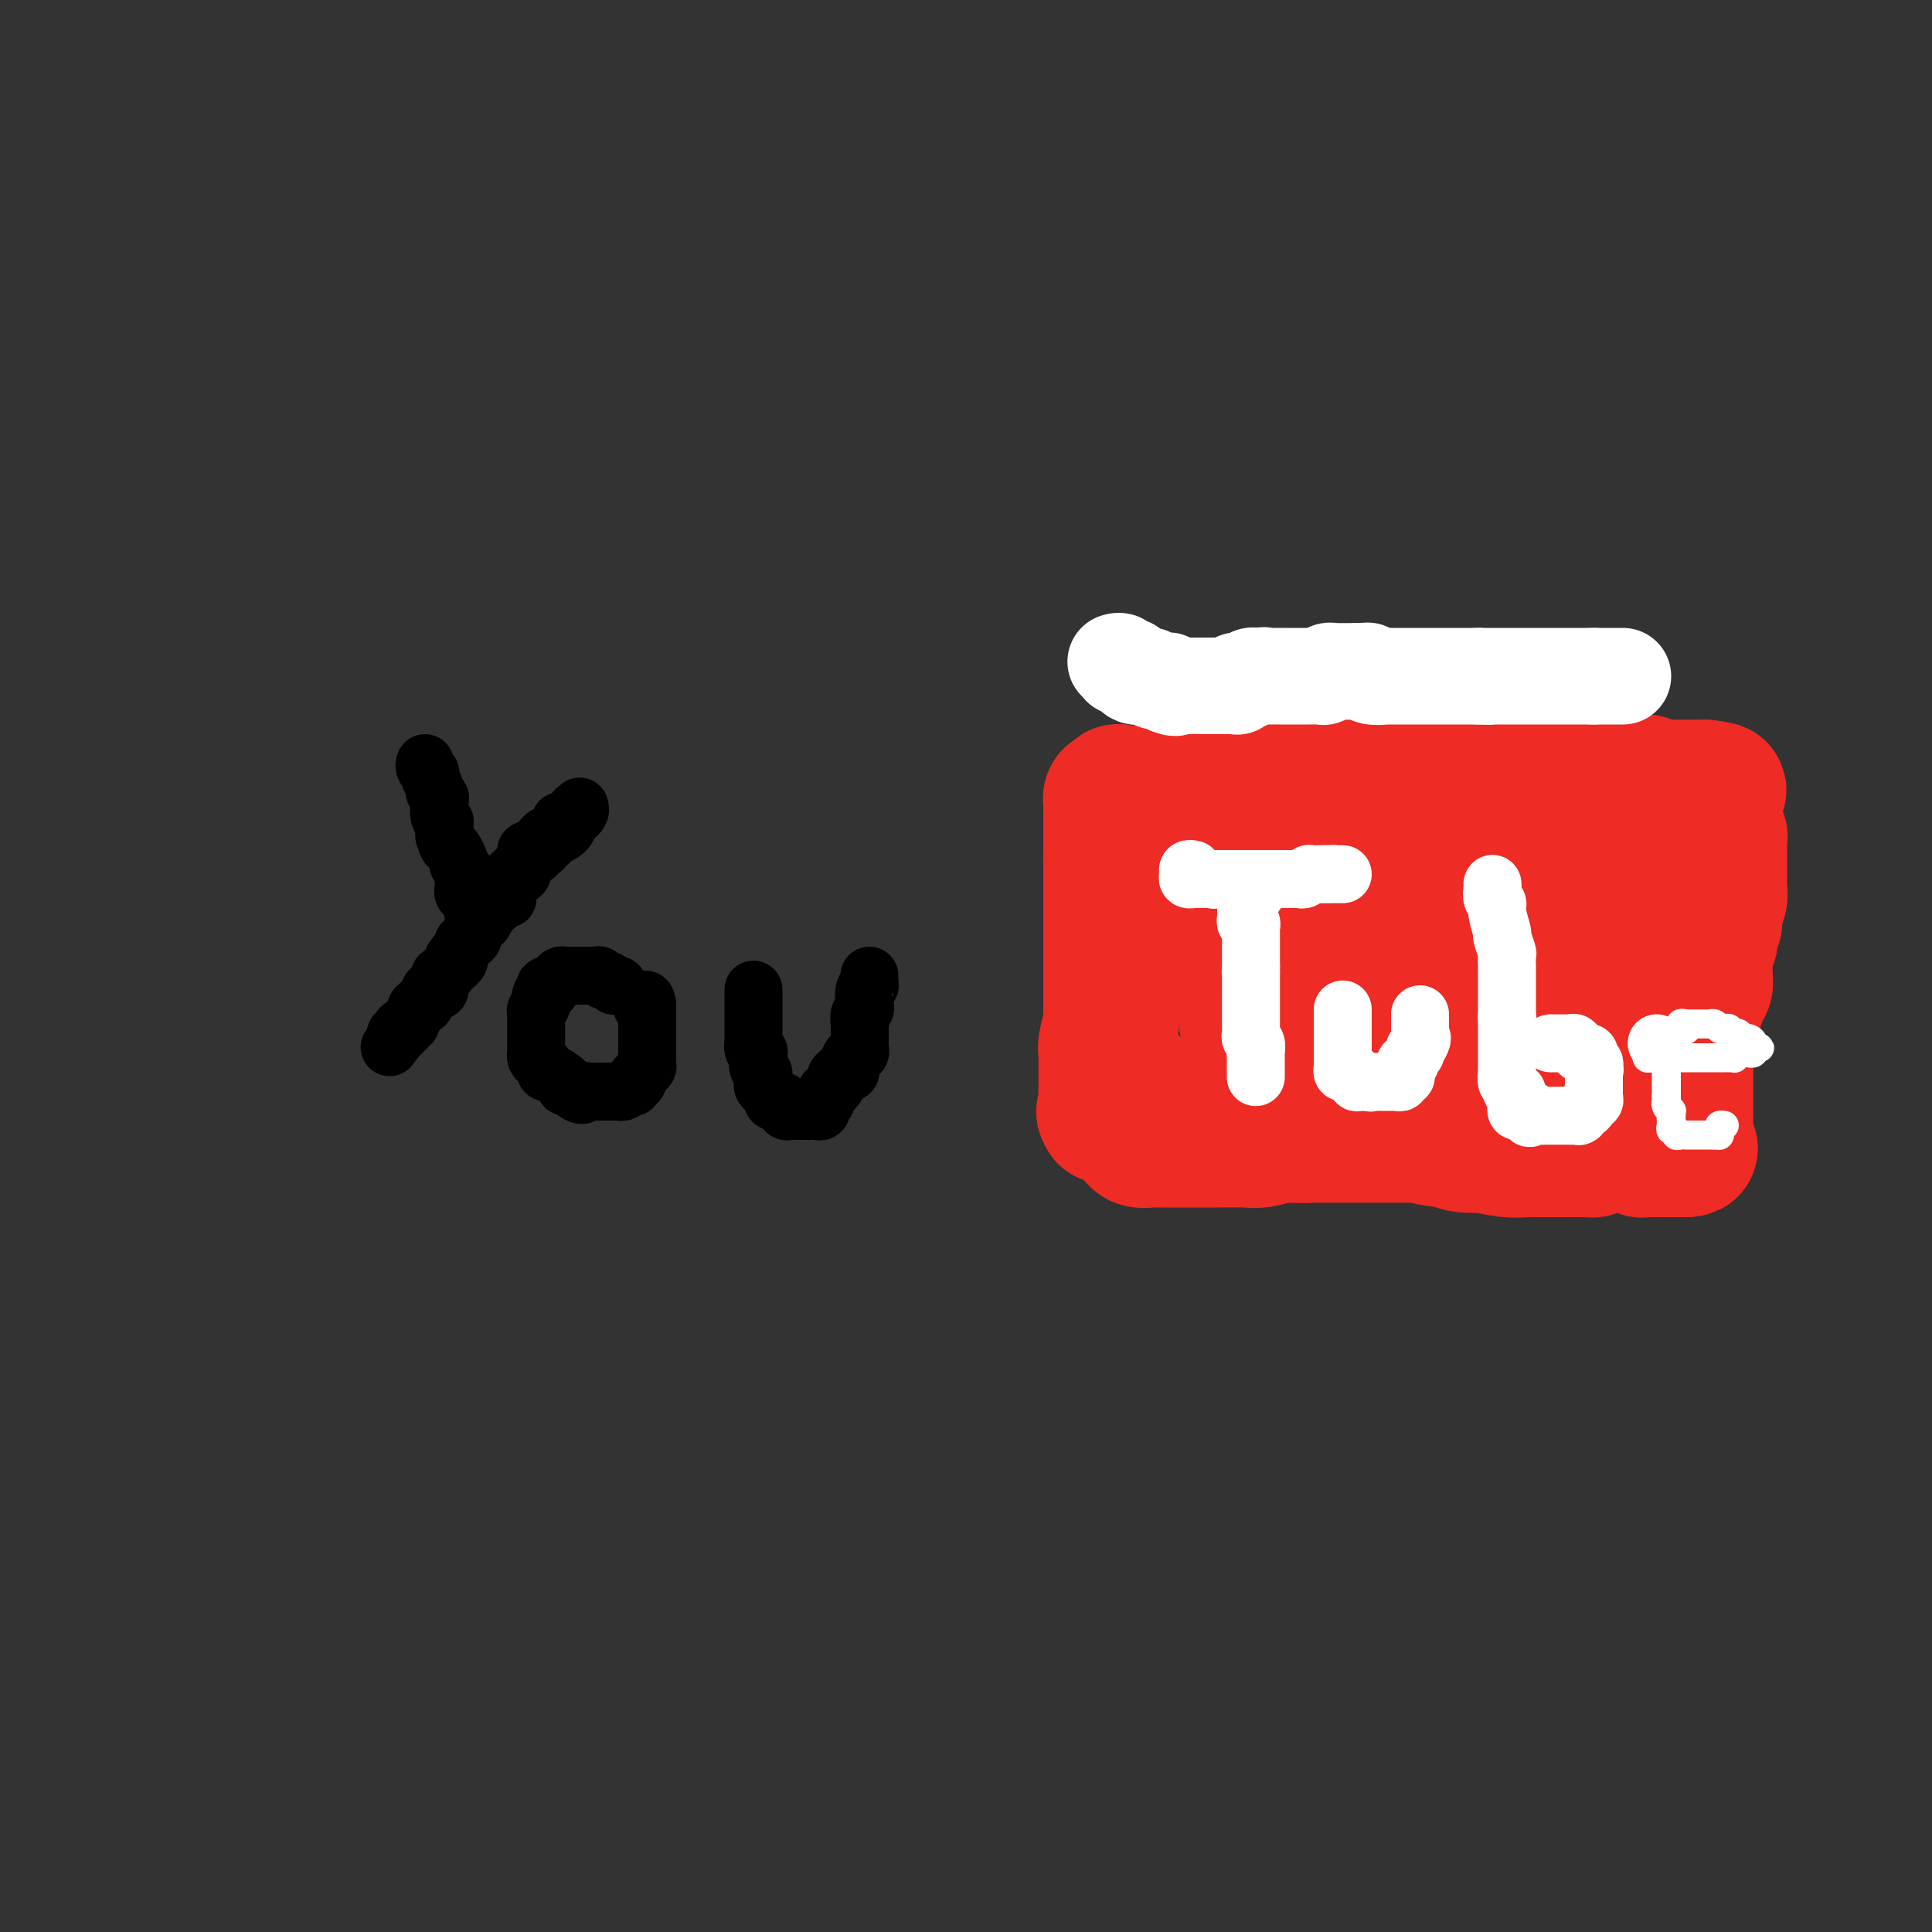 <svg viewBox='0 0 400 400' version='1.1' xmlns='http://www.w3.org/2000/svg' xmlns:xlink='http://www.w3.org/1999/xlink'><rect x="0" y="0" width="400" height="400" fill="#333333" stroke="none"/><g fill='none' stroke='#000000' stroke-width='12' stroke-linecap='round' stroke-linejoin='round'><path d='M88,158c-0.111,0.305 -0.222,0.610 0,1c0.222,0.390 0.776,0.864 1,1c0.224,0.136 0.116,-0.065 0,0c-0.116,0.065 -0.241,0.397 0,1c0.241,0.603 0.848,1.479 1,2c0.152,0.521 -0.152,0.689 0,1c0.152,0.311 0.759,0.765 1,1c0.241,0.235 0.117,0.253 0,1c-0.117,0.747 -0.228,2.225 0,3c0.228,0.775 0.793,0.847 1,1c0.207,0.153 0.056,0.387 0,1c-0.056,0.613 -0.016,1.604 0,2c0.016,0.396 0.008,0.198 0,0'/><path d='M92,173c0.801,2.741 0.802,2.093 1,2c0.198,-0.093 0.593,0.371 1,1c0.407,0.629 0.827,1.425 1,2c0.173,0.575 0.099,0.929 0,1c-0.099,0.071 -0.223,-0.139 0,0c0.223,0.139 0.792,0.629 1,1c0.208,0.371 0.056,0.624 0,1c-0.056,0.376 -0.016,0.874 0,1c0.016,0.126 0.008,-0.120 0,0c-0.008,0.120 -0.017,0.607 0,1c0.017,0.393 0.061,0.693 0,1c-0.061,0.307 -0.227,0.621 0,1c0.227,0.379 0.845,0.822 1,1c0.155,0.178 -0.155,0.090 0,0c0.155,-0.090 0.774,-0.182 1,0c0.226,0.182 0.060,0.637 0,1c-0.060,0.363 -0.013,0.633 0,1c0.013,0.367 -0.008,0.830 0,1c0.008,0.170 0.043,0.045 0,0c-0.043,-0.045 -0.165,-0.012 0,0c0.165,0.012 0.619,0.003 1,0c0.381,-0.003 0.691,-0.002 1,0'/><path d='M100,189c1.178,2.480 0.122,0.679 0,0c-0.122,-0.679 0.689,-0.237 1,0c0.311,0.237 0.121,0.270 0,0c-0.121,-0.270 -0.173,-0.843 0,-1c0.173,-0.157 0.572,0.101 1,0c0.428,-0.101 0.885,-0.562 1,-1c0.115,-0.438 -0.113,-0.853 0,-1c0.113,-0.147 0.566,-0.027 1,0c0.434,0.027 0.848,-0.039 1,0c0.152,0.039 0.043,0.183 0,0c-0.043,-0.183 -0.018,-0.693 0,-1c0.018,-0.307 0.029,-0.411 0,-1c-0.029,-0.589 -0.100,-1.663 0,-2c0.100,-0.337 0.370,0.063 1,0c0.630,-0.063 1.619,-0.591 2,-1c0.381,-0.409 0.155,-0.701 0,-1c-0.155,-0.299 -0.239,-0.606 0,-1c0.239,-0.394 0.800,-0.876 1,-1c0.200,-0.124 0.039,0.111 0,0c-0.039,-0.111 0.045,-0.569 0,-1c-0.045,-0.431 -0.219,-0.836 0,-1c0.219,-0.164 0.833,-0.087 1,0c0.167,0.087 -0.111,0.183 0,0c0.111,-0.183 0.612,-0.644 1,-1c0.388,-0.356 0.662,-0.607 1,-1c0.338,-0.393 0.739,-0.928 1,-1c0.261,-0.072 0.382,0.318 1,0c0.618,-0.318 1.733,-1.343 2,-2c0.267,-0.657 -0.313,-0.946 0,-1c0.313,-0.054 1.518,0.127 2,0c0.482,-0.127 0.241,-0.564 0,-1'/><path d='M118,169c2.802,-3.089 0.807,-0.812 0,0c-0.807,0.812 -0.427,0.161 0,0c0.427,-0.161 0.900,0.170 1,0c0.100,-0.170 -0.172,-0.841 0,-1c0.172,-0.159 0.789,0.192 1,0c0.211,-0.192 0.015,-0.928 0,-1c-0.015,-0.072 0.150,0.519 0,1c-0.150,0.481 -0.614,0.852 -1,1c-0.386,0.148 -0.693,0.074 -1,0'/><path d='M118,169c-0.318,0.277 -0.114,-0.032 0,0c0.114,0.032 0.136,0.404 0,1c-0.136,0.596 -0.432,1.416 -1,2c-0.568,0.584 -1.409,0.931 -2,1c-0.591,0.069 -0.933,-0.140 -1,0c-0.067,0.140 0.142,0.629 0,1c-0.142,0.371 -0.633,0.624 -1,1c-0.367,0.376 -0.608,0.873 -1,1c-0.392,0.127 -0.935,-0.117 -1,0c-0.065,0.117 0.347,0.596 0,1c-0.347,0.404 -1.452,0.734 -2,1c-0.548,0.266 -0.538,0.466 -1,1c-0.462,0.534 -1.395,1.400 -2,2c-0.605,0.600 -0.883,0.934 -1,1c-0.117,0.066 -0.073,-0.137 0,0c0.073,0.137 0.174,0.613 0,1c-0.174,0.387 -0.625,0.685 -1,1c-0.375,0.315 -0.675,0.647 -1,1c-0.325,0.353 -0.674,0.725 -1,1c-0.326,0.275 -0.627,0.451 -1,1c-0.373,0.549 -0.817,1.472 -1,2c-0.183,0.528 -0.106,0.662 0,1c0.106,0.338 0.240,0.882 0,1c-0.240,0.118 -0.853,-0.189 -1,0c-0.147,0.189 0.172,0.874 0,1c-0.172,0.126 -0.834,-0.307 -1,0c-0.166,0.307 0.166,1.353 0,2c-0.166,0.647 -0.828,0.895 -1,1c-0.172,0.105 0.146,0.067 0,0c-0.146,-0.067 -0.756,-0.162 -1,0c-0.244,0.162 -0.122,0.581 0,1'/><path d='M96,196c-3.625,4.354 -1.689,1.740 -1,1c0.689,-0.740 0.129,0.393 0,1c-0.129,0.607 0.173,0.689 0,1c-0.173,0.311 -0.821,0.852 -1,1c-0.179,0.148 0.110,-0.096 0,0c-0.110,0.096 -0.618,0.532 -1,1c-0.382,0.468 -0.638,0.966 -1,1c-0.362,0.034 -0.832,-0.397 -1,0c-0.168,0.397 -0.035,1.622 0,2c0.035,0.378 -0.028,-0.092 0,0c0.028,0.092 0.147,0.747 0,1c-0.147,0.253 -0.562,0.105 -1,0c-0.438,-0.105 -0.901,-0.168 -1,0c-0.099,0.168 0.167,0.566 0,1c-0.167,0.434 -0.767,0.904 -1,1c-0.233,0.096 -0.100,-0.181 0,0c0.100,0.181 0.166,0.822 0,1c-0.166,0.178 -0.565,-0.106 -1,0c-0.435,0.106 -0.905,0.602 -1,1c-0.095,0.398 0.186,0.699 0,1c-0.186,0.301 -0.838,0.603 -1,1c-0.162,0.397 0.167,0.890 0,1c-0.167,0.110 -0.828,-0.163 -1,0c-0.172,0.163 0.146,0.761 0,1c-0.146,0.239 -0.757,0.119 -1,0c-0.243,-0.119 -0.117,-0.238 0,0c0.117,0.238 0.224,0.833 0,1c-0.224,0.167 -0.778,-0.095 -1,0c-0.222,0.095 -0.111,0.548 0,1'/><path d='M82,215c-2.333,3.167 -1.167,1.583 0,0'/><path d='M128,204c-0.416,0.009 -0.832,0.017 -1,0c-0.168,-0.017 -0.087,-0.061 0,0c0.087,0.061 0.182,0.227 0,0c-0.182,-0.227 -0.640,-0.845 -1,-1c-0.360,-0.155 -0.621,0.155 -1,0c-0.379,-0.155 -0.875,-0.774 -1,-1c-0.125,-0.226 0.121,-0.061 0,0c-0.121,0.061 -0.610,0.016 -1,0c-0.390,-0.016 -0.683,-0.004 -1,0c-0.317,0.004 -0.660,0.001 -1,0c-0.340,-0.001 -0.679,-0.000 -1,0c-0.321,0.000 -0.625,0.000 -1,0c-0.375,-0.000 -0.822,-0.001 -1,0c-0.178,0.001 -0.089,0.003 0,0c0.089,-0.003 0.178,-0.011 0,0c-0.178,0.011 -0.622,0.042 -1,0c-0.378,-0.042 -0.689,-0.155 -1,0c-0.311,0.155 -0.622,0.580 -1,1c-0.378,0.420 -0.822,0.834 -1,1c-0.178,0.166 -0.089,0.083 0,0'/><path d='M114,204c-2.161,0.016 -0.564,0.056 0,0c0.564,-0.056 0.095,-0.210 0,0c-0.095,0.210 0.185,0.782 0,1c-0.185,0.218 -0.833,0.082 -1,0c-0.167,-0.082 0.148,-0.110 0,0c-0.148,0.110 -0.758,0.358 -1,1c-0.242,0.642 -0.118,1.678 0,2c0.118,0.322 0.228,-0.068 0,0c-0.228,0.068 -0.793,0.596 -1,1c-0.207,0.404 -0.055,0.683 0,1c0.055,0.317 0.015,0.671 0,1c-0.015,0.329 -0.004,0.633 0,1c0.004,0.367 0.001,0.796 0,1c-0.001,0.204 -0.000,0.183 0,1c0.000,0.817 -0.001,2.470 0,3c0.001,0.530 0.003,-0.065 0,0c-0.003,0.065 -0.011,0.791 0,1c0.011,0.209 0.040,-0.098 0,0c-0.040,0.098 -0.151,0.601 0,1c0.151,0.399 0.562,0.695 1,1c0.438,0.305 0.903,0.618 1,1c0.097,0.382 -0.173,0.833 0,1c0.173,0.167 0.790,0.051 1,0c0.210,-0.051 0.013,-0.038 0,0c-0.013,0.038 0.158,0.101 0,0c-0.158,-0.101 -0.646,-0.368 0,0c0.646,0.368 2.424,1.369 3,2c0.576,0.631 -0.052,0.891 0,1c0.052,0.109 0.783,0.068 1,0c0.217,-0.068 -0.081,-0.162 0,0c0.081,0.162 0.540,0.581 1,1'/><path d='M119,226c1.722,1.392 2.028,0.373 2,0c-0.028,-0.373 -0.389,-0.100 0,0c0.389,0.100 1.529,0.027 2,0c0.471,-0.027 0.273,-0.007 1,0c0.727,0.007 2.380,0.003 3,0c0.620,-0.003 0.207,-0.005 0,0c-0.207,0.005 -0.209,0.015 0,0c0.209,-0.015 0.630,-0.057 1,0c0.370,0.057 0.688,0.212 1,0c0.312,-0.212 0.618,-0.793 1,-1c0.382,-0.207 0.838,-0.041 1,0c0.162,0.041 0.029,-0.045 0,0c-0.029,0.045 0.048,0.219 0,0c-0.048,-0.219 -0.219,-0.833 0,-1c0.219,-0.167 0.829,0.112 1,0c0.171,-0.112 -0.098,-0.616 0,-1c0.098,-0.384 0.562,-0.647 1,-1c0.438,-0.353 0.849,-0.794 1,-1c0.151,-0.206 0.040,-0.177 0,-1c-0.040,-0.823 -0.011,-2.498 0,-3c0.011,-0.502 0.003,0.167 0,0c-0.003,-0.167 -0.001,-1.172 0,-2c0.001,-0.828 0.000,-1.479 0,-2c-0.000,-0.521 -0.000,-0.913 0,-1c0.000,-0.087 0.000,0.131 0,0c-0.000,-0.131 -0.000,-0.613 0,-1c0.000,-0.387 0.000,-0.681 0,-1c-0.000,-0.319 -0.000,-0.663 0,-1c0.000,-0.337 0.000,-0.669 0,-1'/><path d='M134,208c-0.222,-2.022 -0.778,-0.578 -1,0c-0.222,0.578 -0.111,0.289 0,0'/><path d='M156,205c0.000,-0.091 0.000,-0.182 0,0c0.000,0.182 0.000,0.636 0,1c0.000,0.364 0.000,0.636 0,1c0.000,0.364 -0.000,0.818 0,1c0.000,0.182 0.000,0.090 0,0c0.000,-0.090 0.000,-0.178 0,0c0.000,0.178 0.000,0.621 0,1c0.000,0.379 -0.000,0.693 0,1c0.000,0.307 0.000,0.607 0,1c0.000,0.393 0.000,0.879 0,1c0.000,0.121 0.000,-0.122 0,0c0.000,0.122 0.000,0.610 0,1c0.000,0.390 0.000,0.682 0,1c0.000,0.318 0.000,0.662 0,1c0.000,0.338 0.000,0.669 0,1'/><path d='M156,216c0.016,1.948 0.056,1.317 0,1c-0.056,-0.317 -0.207,-0.321 0,0c0.207,0.321 0.774,0.969 1,1c0.226,0.031 0.112,-0.553 0,0c-0.112,0.553 -0.224,2.242 0,3c0.224,0.758 0.782,0.584 1,1c0.218,0.416 0.096,1.422 0,2c-0.096,0.578 -0.166,0.730 0,1c0.166,0.270 0.569,0.660 1,1c0.431,0.340 0.890,0.631 1,1c0.110,0.369 -0.128,0.816 0,1c0.128,0.184 0.623,0.106 1,0c0.377,-0.106 0.635,-0.239 1,0c0.365,0.239 0.837,0.849 1,1c0.163,0.151 0.018,-0.156 0,0c-0.018,0.156 0.090,0.774 0,1c-0.090,0.226 -0.379,0.061 0,0c0.379,-0.061 1.425,-0.016 2,0c0.575,0.016 0.679,0.004 1,0c0.321,-0.004 0.860,0.000 1,0c0.140,-0.000 -0.120,-0.004 0,0c0.120,0.004 0.620,0.016 1,0c0.380,-0.016 0.642,-0.061 1,0c0.358,0.061 0.814,0.226 1,0c0.186,-0.226 0.102,-0.844 0,-1c-0.102,-0.156 -0.224,0.152 0,0c0.224,-0.152 0.792,-0.762 1,-1c0.208,-0.238 0.056,-0.102 0,0c-0.056,0.102 -0.016,0.172 0,0c0.016,-0.172 0.008,-0.586 0,-1'/><path d='M171,227c0.729,-0.708 0.052,-0.977 0,-1c-0.052,-0.023 0.521,0.201 1,0c0.479,-0.201 0.863,-0.828 1,-1c0.137,-0.172 0.027,0.112 0,0c-0.027,-0.112 0.030,-0.619 0,-1c-0.030,-0.381 -0.148,-0.637 0,-1c0.148,-0.363 0.561,-0.832 1,-1c0.439,-0.168 0.902,-0.034 1,0c0.098,0.034 -0.171,-0.032 0,0c0.171,0.032 0.782,0.163 1,0c0.218,-0.163 0.043,-0.618 0,-1c-0.043,-0.382 0.045,-0.690 0,-1c-0.045,-0.310 -0.222,-0.623 0,-1c0.222,-0.377 0.844,-0.818 1,-1c0.156,-0.182 -0.154,-0.104 0,0c0.154,0.104 0.773,0.234 1,0c0.227,-0.234 0.061,-0.833 0,-1c-0.061,-0.167 -0.016,0.096 0,0c0.016,-0.096 0.004,-0.552 0,-1c-0.004,-0.448 -0.001,-0.890 0,-1c0.001,-0.110 0.000,0.110 0,0c-0.000,-0.110 0.000,-0.549 0,-1c-0.000,-0.451 -0.001,-0.912 0,-1c0.001,-0.088 0.004,0.198 0,0c-0.004,-0.198 -0.015,-0.879 0,-1c0.015,-0.121 0.056,0.318 0,0c-0.056,-0.318 -0.207,-1.393 0,-2c0.207,-0.607 0.774,-0.745 1,-1c0.226,-0.255 0.113,-0.628 0,-1'/><path d='M179,208c0.171,-1.669 0.098,-0.842 0,-1c-0.098,-0.158 -0.223,-1.300 0,-2c0.223,-0.700 0.792,-0.958 1,-1c0.208,-0.042 0.056,0.132 0,0c-0.056,-0.132 -0.015,-0.572 0,-1c0.015,-0.428 0.004,-0.846 0,-1c-0.004,-0.154 -0.001,-0.044 0,0c0.001,0.044 0.001,0.022 0,0'/></g>
<g fill='none' stroke='#EE2B24' stroke-width='28' stroke-linecap='round' stroke-linejoin='round'><path d='M235,225c0.114,0.417 0.228,0.833 0,1c-0.228,0.167 -0.797,0.083 -1,0c-0.203,-0.083 -0.039,-0.166 0,0c0.039,0.166 -0.046,0.579 0,1c0.046,0.421 0.222,0.849 0,1c-0.222,0.151 -0.844,0.025 -1,0c-0.156,-0.025 0.154,0.049 0,0c-0.154,-0.049 -0.773,-0.223 -1,0c-0.227,0.223 -0.064,0.843 0,1c0.064,0.157 0.028,-0.150 0,0c-0.028,0.150 -0.050,0.758 0,1c0.050,0.242 0.171,0.118 0,0c-0.171,-0.118 -0.634,-0.231 -1,0c-0.366,0.231 -0.634,0.804 -1,1c-0.366,0.196 -0.829,0.014 -1,0c-0.171,-0.014 -0.049,0.139 0,0c0.049,-0.139 0.024,-0.569 0,-1'/><path d='M229,230c-0.928,0.633 -0.249,-0.286 0,-1c0.249,-0.714 0.067,-1.224 0,-2c-0.067,-0.776 -0.018,-1.818 0,-2c0.018,-0.182 0.005,0.494 0,0c-0.005,-0.494 -0.002,-2.160 0,-3c0.002,-0.840 0.004,-0.854 0,-1c-0.004,-0.146 -0.015,-0.425 0,-1c0.015,-0.575 0.057,-1.447 0,-2c-0.057,-0.553 -0.211,-0.786 0,-2c0.211,-1.214 0.789,-3.408 1,-4c0.211,-0.592 0.057,0.418 0,0c-0.057,-0.418 -0.015,-2.264 0,-3c0.015,-0.736 0.004,-0.360 0,-1c-0.004,-0.640 -0.001,-2.295 0,-3c0.001,-0.705 0.000,-0.460 0,-1c-0.000,-0.540 -0.000,-1.864 0,-3c0.000,-1.136 0.000,-2.085 0,-3c-0.000,-0.915 -0.000,-1.797 0,-3c0.000,-1.203 0.000,-2.729 0,-4c-0.000,-1.271 -0.000,-2.288 0,-3c0.000,-0.712 0.000,-1.118 0,-2c-0.000,-0.882 -0.000,-2.239 0,-3c0.000,-0.761 0.000,-0.925 0,-1c-0.000,-0.075 -0.000,-0.062 0,0c0.000,0.062 0.000,0.174 0,0c-0.000,-0.174 -0.000,-0.634 0,-1c0.000,-0.366 0.000,-0.637 0,-1c-0.000,-0.363 -0.000,-0.818 0,-1c0.000,-0.182 0.000,-0.091 0,0'/><path d='M230,179c0.155,-8.002 0.041,-2.507 0,-1c-0.041,1.507 -0.011,-0.975 0,-2c0.011,-1.025 0.003,-0.594 0,-1c-0.003,-0.406 -0.001,-1.650 0,-2c0.001,-0.350 0.000,0.195 0,0c-0.000,-0.195 -0.000,-1.131 0,-2c0.000,-0.869 -0.000,-1.673 0,-2c0.000,-0.327 0.000,-0.178 0,0c-0.000,0.178 -0.001,0.384 0,0c0.001,-0.384 0.003,-1.357 0,-2c-0.003,-0.643 -0.011,-0.956 0,-1c0.011,-0.044 0.041,0.180 0,0c-0.041,-0.180 -0.155,-0.766 0,-1c0.155,-0.234 0.577,-0.117 1,0'/><path d='M231,165c0.397,-2.167 0.888,-0.585 1,0c0.112,0.585 -0.156,0.171 0,0c0.156,-0.171 0.736,-0.101 1,0c0.264,0.101 0.211,0.233 1,0c0.789,-0.233 2.418,-0.832 3,-1c0.582,-0.168 0.115,0.095 1,0c0.885,-0.095 3.122,-0.547 5,-1c1.878,-0.453 3.396,-0.906 4,-1c0.604,-0.094 0.294,0.171 1,0c0.706,-0.171 2.427,-0.777 3,-1c0.573,-0.223 -0.001,-0.064 0,0c0.001,0.064 0.578,0.031 1,0c0.422,-0.031 0.690,-0.061 1,0c0.310,0.061 0.663,0.213 1,0c0.337,-0.213 0.659,-0.789 1,-1c0.341,-0.211 0.702,-0.055 1,0c0.298,0.055 0.531,0.011 1,0c0.469,-0.011 1.172,0.011 2,0c0.828,-0.011 1.781,-0.056 2,0c0.219,0.056 -0.296,0.211 0,0c0.296,-0.211 1.403,-0.789 2,-1c0.597,-0.211 0.685,-0.057 1,0c0.315,0.057 0.858,0.016 1,0c0.142,-0.016 -0.117,-0.008 0,0c0.117,0.008 0.609,0.017 1,0c0.391,-0.017 0.682,-0.060 1,0c0.318,0.060 0.662,0.222 1,0c0.338,-0.222 0.668,-0.829 1,-1c0.332,-0.171 0.666,0.094 1,0c0.334,-0.094 0.667,-0.547 1,-1'/><path d='M271,157c6.363,-1.233 2.271,-0.316 1,0c-1.271,0.316 0.278,0.032 1,0c0.722,-0.032 0.616,0.188 1,0c0.384,-0.188 1.259,-0.782 2,-1c0.741,-0.218 1.350,-0.058 2,0c0.650,0.058 1.343,0.016 2,0c0.657,-0.016 1.279,-0.004 2,0c0.721,0.004 1.541,0.001 2,0c0.459,-0.001 0.557,-0.000 1,0c0.443,0.000 1.232,0.000 2,0c0.768,-0.000 1.515,-0.001 2,0c0.485,0.001 0.708,0.004 1,0c0.292,-0.004 0.652,-0.015 1,0c0.348,0.015 0.684,0.057 1,0c0.316,-0.057 0.610,-0.211 1,0c0.390,0.211 0.874,0.789 1,1c0.126,0.211 -0.108,0.056 0,0c0.108,-0.056 0.557,-0.011 1,0c0.443,0.011 0.878,-0.011 1,0c0.122,0.011 -0.071,0.054 0,0c0.071,-0.054 0.407,-0.207 1,0c0.593,0.207 1.445,0.774 2,1c0.555,0.226 0.815,0.112 1,0c0.185,-0.112 0.296,-0.222 1,0c0.704,0.222 1.999,0.778 3,1c1.001,0.222 1.706,0.112 2,0c0.294,-0.112 0.175,-0.226 1,0c0.825,0.226 2.592,0.793 3,1c0.408,0.207 -0.544,0.056 0,0c0.544,-0.056 2.584,-0.016 4,0c1.416,0.016 2.208,0.008 3,0'/><path d='M317,160c7.182,0.399 2.137,-0.103 1,0c-1.137,0.103 1.635,0.812 3,1c1.365,0.188 1.325,-0.146 2,0c0.675,0.146 2.067,0.771 3,1c0.933,0.229 1.406,0.061 2,0c0.594,-0.061 1.307,-0.016 2,0c0.693,0.016 1.366,0.004 2,0c0.634,-0.004 1.229,-0.001 2,0c0.771,0.001 1.717,0.000 2,0c0.283,-0.000 -0.096,-0.000 0,0c0.096,0.000 0.666,0.000 1,0c0.334,-0.000 0.432,-0.001 1,0c0.568,0.001 1.605,0.004 2,0c0.395,-0.004 0.146,-0.015 0,0c-0.146,0.015 -0.189,0.057 0,0c0.189,-0.057 0.610,-0.211 1,0c0.390,0.211 0.748,0.789 1,1c0.252,0.211 0.396,0.057 1,0c0.604,-0.057 1.667,-0.015 2,0c0.333,0.015 -0.064,0.004 0,0c0.064,-0.004 0.591,-0.001 1,0c0.409,0.001 0.701,0.000 1,0c0.299,-0.000 0.605,-0.000 1,0c0.395,0.000 0.879,0.000 1,0c0.121,-0.000 -0.122,-0.000 0,0c0.122,0.000 0.607,0.000 1,0c0.393,-0.000 0.693,-0.000 1,0c0.307,0.000 0.621,0.000 1,0c0.379,-0.000 0.823,-0.000 1,0c0.177,0.000 0.089,0.000 0,0'/><path d='M353,163c5.585,0.634 1.548,0.719 0,1c-1.548,0.281 -0.607,0.756 0,1c0.607,0.244 0.880,0.255 1,1c0.120,0.745 0.089,2.223 0,3c-0.089,0.777 -0.234,0.851 0,1c0.234,0.149 0.847,0.371 1,1c0.153,0.629 -0.155,1.664 0,2c0.155,0.336 0.774,-0.027 1,0c0.226,0.027 0.061,0.443 0,1c-0.061,0.557 -0.017,1.255 0,2c0.017,0.745 0.005,1.535 0,2c-0.005,0.465 -0.005,0.603 0,1c0.005,0.397 0.016,1.052 0,2c-0.016,0.948 -0.060,2.191 0,3c0.060,0.809 0.222,1.186 0,2c-0.222,0.814 -0.829,2.065 -1,3c-0.171,0.935 0.094,1.553 0,2c-0.094,0.447 -0.547,0.724 -1,1'/><path d='M354,192c-0.311,2.429 -0.087,0.500 0,0c0.087,-0.500 0.037,0.429 0,1c-0.037,0.571 -0.063,0.783 0,1c0.063,0.217 0.213,0.439 0,1c-0.213,0.561 -0.789,1.460 -1,2c-0.211,0.540 -0.057,0.721 0,1c0.057,0.279 0.016,0.656 0,1c-0.016,0.344 -0.008,0.656 0,1c0.008,0.344 0.017,0.721 0,1c-0.017,0.279 -0.061,0.461 0,1c0.061,0.539 0.226,1.436 0,2c-0.226,0.564 -0.845,0.794 -1,1c-0.155,0.206 0.152,0.386 0,1c-0.152,0.614 -0.762,1.661 -1,2c-0.238,0.339 -0.102,-0.029 0,0c0.102,0.029 0.171,0.456 0,1c-0.171,0.544 -0.582,1.207 -1,2c-0.418,0.793 -0.843,1.718 -1,2c-0.157,0.282 -0.045,-0.079 0,0c0.045,0.079 0.022,0.599 0,1c-0.022,0.401 -0.043,0.685 0,1c0.043,0.315 0.152,0.662 0,1c-0.152,0.338 -0.563,0.668 -1,1c-0.437,0.332 -0.901,0.666 -1,1c-0.099,0.334 0.166,0.667 0,1c-0.166,0.333 -0.763,0.667 -1,1c-0.237,0.333 -0.115,0.667 0,1c0.115,0.333 0.223,0.667 0,1c-0.223,0.333 -0.778,0.667 -1,1c-0.222,0.333 -0.111,0.667 0,1'/><path d='M345,224c-1.408,5.196 -0.429,2.185 0,1c0.429,-1.185 0.307,-0.544 0,0c-0.307,0.544 -0.801,0.991 -1,1c-0.199,0.009 -0.105,-0.419 0,0c0.105,0.419 0.220,1.684 0,2c-0.220,0.316 -0.775,-0.318 -1,0c-0.225,0.318 -0.121,1.590 0,2c0.121,0.410 0.258,-0.040 0,0c-0.258,0.040 -0.913,0.571 -1,1c-0.087,0.429 0.392,0.755 0,1c-0.392,0.245 -1.656,0.408 -2,1c-0.344,0.592 0.230,1.611 0,2c-0.230,0.389 -1.266,0.146 -2,0c-0.734,-0.146 -1.166,-0.197 -2,0c-0.834,0.197 -2.069,0.641 -3,1c-0.931,0.359 -1.558,0.632 -2,1c-0.442,0.368 -0.700,0.831 -1,1c-0.300,0.169 -0.644,0.045 -1,0c-0.356,-0.045 -0.726,-0.012 -1,0c-0.274,0.012 -0.451,0.003 -1,0c-0.549,-0.003 -1.469,-0.001 -2,0c-0.531,0.001 -0.674,0.001 -1,0c-0.326,-0.001 -0.835,-0.004 -2,0c-1.165,0.004 -2.984,0.015 -4,0c-1.016,-0.015 -1.227,-0.056 -2,0c-0.773,0.056 -2.109,0.207 -4,0c-1.891,-0.207 -4.338,-0.774 -5,-1c-0.662,-0.226 0.462,-0.112 0,0c-0.462,0.112 -2.509,0.223 -4,0c-1.491,-0.223 -2.426,-0.778 -3,-1c-0.574,-0.222 -0.787,-0.111 -1,0'/><path d='M299,236c-5.279,-0.536 -2.976,-0.876 -2,-1c0.976,-0.124 0.627,-0.033 0,0c-0.627,0.033 -1.530,0.009 -2,0c-0.470,-0.009 -0.506,-0.002 -1,0c-0.494,0.002 -1.447,0.001 -2,0c-0.553,-0.001 -0.708,-0.000 -1,0c-0.292,0.000 -0.721,0.000 -1,0c-0.279,-0.000 -0.408,-0.000 -1,0c-0.592,0.000 -1.646,0.000 -2,0c-0.354,-0.000 -0.007,-0.000 0,0c0.007,0.000 -0.326,0.000 -1,0c-0.674,-0.000 -1.690,-0.000 -2,0c-0.310,0.000 0.085,0.000 0,0c-0.085,-0.000 -0.651,-0.000 -1,0c-0.349,0.000 -0.482,0.000 -1,0c-0.518,-0.000 -1.423,-0.000 -2,0c-0.577,0.000 -0.828,0.000 -2,0c-1.172,-0.000 -3.265,-0.000 -4,0c-0.735,0.000 -0.113,0.000 0,0c0.113,-0.000 -0.285,-0.000 -1,0c-0.715,0.000 -1.749,0.000 -2,0c-0.251,-0.000 0.279,-0.000 0,0c-0.279,0.000 -1.368,0.000 -2,0c-0.632,0.000 -0.809,0.000 -1,0c-0.191,0.000 -0.397,0.000 -1,0c-0.603,0.000 -1.604,0.000 -2,0c-0.396,0.000 -0.186,0.000 0,0c0.186,0.000 0.349,0.000 0,0c-0.349,0.000 -1.209,0.000 -2,0c-0.791,0.000 -1.512,0.000 -2,0c-0.488,0.000 -0.744,0.000 -1,0'/><path d='M260,235c-6.196,-0.155 -2.185,-0.041 -1,0c1.185,0.041 -0.455,0.011 -1,0c-0.545,-0.011 0.006,-0.003 0,0c-0.006,0.003 -0.569,0.001 -1,0c-0.431,-0.001 -0.728,-0.000 -1,0c-0.272,0.000 -0.517,0.000 -1,0c-0.483,-0.000 -1.204,-0.000 -2,0c-0.796,0.000 -1.666,0.000 -2,0c-0.334,-0.000 -0.132,-0.000 0,0c0.132,0.000 0.195,0.000 0,0c-0.195,-0.000 -0.646,-0.000 -1,0c-0.354,0.000 -0.609,0.000 -1,0c-0.391,-0.000 -0.918,-0.000 -1,0c-0.082,0.000 0.280,0.000 0,0c-0.280,-0.000 -1.203,-0.000 -2,0c-0.797,0.000 -1.467,0.000 -2,0c-0.533,-0.000 -0.931,-0.000 -1,0c-0.069,0.000 0.189,0.000 0,0c-0.189,-0.000 -0.824,-0.000 -1,0c-0.176,0.000 0.107,0.000 0,0c-0.107,-0.000 -0.603,-0.000 -1,0c-0.397,0.000 -0.695,0.000 -1,0c-0.305,0.000 -0.618,0.000 -1,0c-0.382,0.000 -0.834,0.000 -1,0c-0.166,0.000 -0.048,0.000 0,0c0.048,0.000 0.024,0.000 0,0'/><path d='M238,235c-3.586,-0.000 -1.550,-0.001 -1,0c0.550,0.001 -0.387,0.004 -1,0c-0.613,-0.004 -0.902,-0.015 -1,0c-0.098,0.015 -0.004,0.057 0,0c0.004,-0.057 -0.080,-0.211 0,0c0.080,0.211 0.326,0.789 1,1c0.674,0.211 1.778,0.057 2,0c0.222,-0.057 -0.436,-0.015 0,0c0.436,0.015 1.967,0.004 3,0c1.033,-0.004 1.568,-0.001 2,0c0.432,0.001 0.762,0.000 1,0c0.238,-0.000 0.383,-0.000 1,0c0.617,0.000 1.706,0.000 2,0c0.294,-0.000 -0.207,-0.000 0,0c0.207,0.000 1.121,0.001 2,0c0.879,-0.001 1.723,-0.004 3,0c1.277,0.004 2.986,0.015 4,0c1.014,-0.015 1.334,-0.056 2,0c0.666,0.056 1.679,0.207 3,0c1.321,-0.207 2.949,-0.774 4,-1c1.051,-0.226 1.526,-0.113 2,0'/><path d='M267,235c5.331,0.044 2.660,0.155 2,0c-0.660,-0.155 0.691,-0.578 2,-1c1.309,-0.422 2.576,-0.845 3,-1c0.424,-0.155 0.007,-0.041 0,0c-0.007,0.041 0.397,0.011 1,0c0.603,-0.011 1.404,-0.003 2,0c0.596,0.003 0.985,0.001 1,0c0.015,-0.001 -0.346,-0.000 0,0c0.346,0.000 1.400,0.000 2,0c0.600,-0.000 0.747,-0.000 1,0c0.253,0.000 0.611,0.000 1,0c0.389,-0.000 0.809,-0.000 1,0c0.191,0.000 0.154,0.000 1,0c0.846,-0.000 2.576,-0.001 3,0c0.424,0.001 -0.457,0.004 0,0c0.457,-0.004 2.254,-0.016 3,0c0.746,0.016 0.442,0.061 1,0c0.558,-0.061 1.978,-0.226 3,0c1.022,0.226 1.647,0.845 2,1c0.353,0.155 0.433,-0.155 1,0c0.567,0.155 1.622,0.774 2,1c0.378,0.226 0.080,0.061 1,0c0.920,-0.061 3.060,-0.016 4,0c0.940,0.016 0.681,0.004 1,0c0.319,-0.004 1.217,-0.001 2,0c0.783,0.001 1.450,0.000 2,0c0.550,-0.000 0.985,-0.000 2,0c1.015,0.000 2.612,0.000 3,0c0.388,-0.000 -0.434,-0.000 0,0c0.434,0.000 2.124,0.000 3,0c0.876,-0.000 0.938,-0.000 1,0'/><path d='M318,235c8.052,0.000 2.682,-0.000 1,0c-1.682,0.000 0.324,0.000 1,0c0.676,-0.000 0.024,-0.000 0,0c-0.024,0.000 0.581,0.000 1,0c0.419,-0.000 0.651,-0.000 1,0c0.349,0.000 0.814,0.000 1,0c0.186,-0.000 0.091,-0.000 0,0c-0.091,0.000 -0.178,0.000 0,0c0.178,-0.000 0.622,-0.000 1,0c0.378,0.000 0.689,0.000 1,0c0.311,-0.000 0.622,-0.000 1,0c0.378,0.000 0.822,0.000 1,0c0.178,-0.000 0.090,-0.000 0,0c-0.090,0.000 -0.183,0.000 0,0c0.183,-0.000 0.641,-0.000 1,0c0.359,0.000 0.617,0.000 1,0c0.383,-0.000 0.890,-0.000 1,0c0.110,0.000 -0.177,0.000 0,0c0.177,-0.000 0.817,-0.001 1,0c0.183,0.001 -0.093,0.004 0,0c0.093,-0.004 0.554,-0.015 1,0c0.446,0.015 0.876,0.057 1,0c0.124,-0.057 -0.059,-0.211 0,0c0.059,0.211 0.359,0.788 1,1c0.641,0.212 1.622,0.060 2,0c0.378,-0.060 0.153,-0.026 0,0c-0.153,0.026 -0.233,0.046 0,0c0.233,-0.046 0.781,-0.156 1,0c0.219,0.156 0.110,0.578 0,1'/><path d='M337,237c3.121,0.305 1.424,0.068 1,0c-0.424,-0.068 0.425,0.034 1,0c0.575,-0.034 0.875,-0.205 1,0c0.125,0.205 0.076,0.787 0,1c-0.076,0.213 -0.179,0.057 0,0c0.179,-0.057 0.639,-0.015 1,0c0.361,0.015 0.623,0.004 1,0c0.377,-0.004 0.871,-0.001 1,0c0.129,0.001 -0.105,0.000 0,0c0.105,-0.000 0.549,-0.000 1,0c0.451,0.000 0.908,0.000 1,0c0.092,-0.000 -0.183,-0.000 0,0c0.183,0.000 0.823,0.000 1,0c0.177,-0.000 -0.110,-0.000 0,0c0.110,0.000 0.617,0.000 1,0c0.383,-0.000 0.642,-0.000 1,0c0.358,0.000 0.817,0.000 1,0c0.183,-0.000 0.092,-0.000 0,0'/><path d='M349,238c1.856,-0.024 0.497,-0.583 0,-1c-0.497,-0.417 -0.133,-0.693 0,-1c0.133,-0.307 0.036,-0.645 0,-1c-0.036,-0.355 -0.010,-0.725 0,-1c0.010,-0.275 0.003,-0.454 0,-1c-0.003,-0.546 -0.001,-1.460 0,-2c0.001,-0.540 0.000,-0.707 0,-1c-0.000,-0.293 -0.000,-0.713 0,-1c0.000,-0.287 0.000,-0.441 0,-1c-0.000,-0.559 -0.000,-1.523 0,-2c0.000,-0.477 0.000,-0.466 0,-1c-0.000,-0.534 -0.000,-1.612 0,-2c0.000,-0.388 0.000,-0.087 0,-1c-0.000,-0.913 -0.000,-3.041 0,-4c0.000,-0.959 0.000,-0.751 0,-1c-0.000,-0.249 -0.000,-0.956 0,-2c0.000,-1.044 0.000,-2.426 0,-3c-0.000,-0.574 -0.000,-0.340 0,-1c0.000,-0.660 0.000,-2.214 0,-3c-0.000,-0.786 -0.000,-0.803 0,-1c0.000,-0.197 0.000,-0.572 0,-1c-0.000,-0.428 -0.000,-0.907 0,-1c0.000,-0.093 0.000,0.201 0,0c-0.000,-0.201 -0.000,-0.898 0,-1c0.000,-0.102 0.001,0.391 0,0c-0.001,-0.391 -0.003,-1.666 0,-2c0.003,-0.334 0.011,0.271 0,0c-0.011,-0.271 -0.041,-1.419 0,-2c0.041,-0.581 0.155,-0.595 0,-1c-0.155,-0.405 -0.577,-1.203 -1,-2'/><path d='M348,197c-0.334,-6.850 -0.667,-3.475 -1,-3c-0.333,0.475 -0.664,-1.950 -1,-3c-0.336,-1.050 -0.678,-0.726 -1,-1c-0.322,-0.274 -0.625,-1.145 -1,-2c-0.375,-0.855 -0.821,-1.692 -1,-2c-0.179,-0.308 -0.090,-0.085 0,0c0.090,0.085 0.182,0.033 0,0c-0.182,-0.033 -0.639,-0.048 -1,0c-0.361,0.048 -0.627,0.157 -1,0c-0.373,-0.157 -0.854,-0.582 -1,-1c-0.146,-0.418 0.042,-0.830 0,-1c-0.042,-0.170 -0.315,-0.098 -1,0c-0.685,0.098 -1.783,0.222 -3,0c-1.217,-0.222 -2.552,-0.792 -3,-1c-0.448,-0.208 -0.010,-0.056 -1,0c-0.990,0.056 -3.407,0.015 -5,0c-1.593,-0.015 -2.362,-0.004 -3,0c-0.638,0.004 -1.145,0.001 -2,0c-0.855,-0.001 -2.060,-0.000 -3,0c-0.940,0.000 -1.616,0.000 -2,0c-0.384,-0.000 -0.475,0.000 -1,0c-0.525,-0.000 -1.484,-0.000 -2,0c-0.516,0.000 -0.590,0.001 -1,0c-0.410,-0.001 -1.155,-0.004 -2,0c-0.845,0.004 -1.788,0.015 -3,0c-1.212,-0.015 -2.692,-0.057 -4,0c-1.308,0.057 -2.444,0.211 -3,0c-0.556,-0.211 -0.530,-0.789 -1,-1c-0.470,-0.211 -1.434,-0.057 -2,0c-0.566,0.057 -0.733,0.016 -1,0c-0.267,-0.016 -0.633,-0.008 -1,0'/><path d='M296,182c-7.386,-0.305 -3.851,-0.068 -3,0c0.851,0.068 -0.983,-0.033 -2,0c-1.017,0.033 -1.217,0.201 -2,0c-0.783,-0.201 -2.150,-0.771 -3,-1c-0.850,-0.229 -1.184,-0.118 -2,0c-0.816,0.118 -2.114,0.242 -4,0c-1.886,-0.242 -4.359,-0.849 -6,-1c-1.641,-0.151 -2.449,0.156 -3,0c-0.551,-0.156 -0.844,-0.774 -2,-1c-1.156,-0.226 -3.175,-0.061 -4,0c-0.825,0.061 -0.455,0.016 -1,0c-0.545,-0.016 -2.005,-0.004 -3,0c-0.995,0.004 -1.524,0.001 -2,0c-0.476,-0.001 -0.897,-0.000 -1,0c-0.103,0.000 0.112,-0.001 0,0c-0.112,0.001 -0.552,0.004 -1,0c-0.448,-0.004 -0.904,-0.016 -1,0c-0.096,0.016 0.167,0.060 0,0c-0.167,-0.060 -0.763,-0.223 -1,0c-0.237,0.223 -0.116,0.834 0,1c0.116,0.166 0.228,-0.112 0,0c-0.228,0.112 -0.794,0.614 -1,1c-0.206,0.386 -0.051,0.655 0,1c0.051,0.345 -0.001,0.767 0,1c0.001,0.233 0.056,0.278 0,2c-0.056,1.722 -0.221,5.121 0,7c0.221,1.879 0.829,2.237 1,3c0.171,0.763 -0.094,1.932 0,3c0.094,1.068 0.547,2.034 1,3'/><path d='M256,201c0.167,3.798 0.083,2.294 0,2c-0.083,-0.294 -0.166,0.621 0,1c0.166,0.379 0.580,0.220 1,1c0.420,0.780 0.847,2.499 1,3c0.153,0.501 0.031,-0.217 0,0c-0.031,0.217 0.030,1.367 0,2c-0.030,0.633 -0.152,0.748 0,1c0.152,0.252 0.576,0.641 1,1c0.424,0.359 0.846,0.687 1,1c0.154,0.313 0.040,0.609 0,1c-0.040,0.391 -0.007,0.875 0,1c0.007,0.125 -0.013,-0.110 0,0c0.013,0.110 0.058,0.565 0,1c-0.058,0.435 -0.218,0.849 0,1c0.218,0.151 0.814,0.037 1,0c0.186,-0.037 -0.037,0.001 0,0c0.037,-0.001 0.335,-0.042 1,0c0.665,0.042 1.695,0.168 2,0c0.305,-0.168 -0.117,-0.629 0,-1c0.117,-0.371 0.773,-0.652 1,-1c0.227,-0.348 0.025,-0.762 0,-1c-0.025,-0.238 0.127,-0.301 1,-1c0.873,-0.699 2.469,-2.033 3,-3c0.531,-0.967 -0.001,-1.566 0,-2c0.001,-0.434 0.536,-0.704 1,-1c0.464,-0.296 0.856,-0.618 1,-1c0.144,-0.382 0.041,-0.823 0,-1c-0.041,-0.177 -0.021,-0.088 0,0'/><path d='M271,205c1.244,-1.870 0.856,-0.543 1,0c0.144,0.543 0.822,0.304 1,0c0.178,-0.304 -0.142,-0.673 0,-1c0.142,-0.327 0.746,-0.614 1,-1c0.254,-0.386 0.159,-0.873 0,-1c-0.159,-0.127 -0.383,0.106 0,0c0.383,-0.106 1.374,-0.550 2,-1c0.626,-0.450 0.886,-0.905 1,-1c0.114,-0.095 0.083,0.171 0,0c-0.083,-0.171 -0.216,-0.778 0,-1c0.216,-0.222 0.783,-0.060 1,0c0.217,0.060 0.084,0.019 0,0c-0.084,-0.019 -0.120,-0.016 0,0c0.120,0.016 0.396,0.046 1,0c0.604,-0.046 1.535,-0.167 2,0c0.465,0.167 0.463,0.622 1,1c0.537,0.378 1.612,0.679 2,1c0.388,0.321 0.087,0.663 1,1c0.913,0.337 3.038,0.668 4,1c0.962,0.332 0.761,0.663 2,1c1.239,0.337 3.918,0.678 5,1c1.082,0.322 0.569,0.624 1,1c0.431,0.376 1.808,0.825 3,1c1.192,0.175 2.201,0.074 3,0c0.799,-0.074 1.389,-0.123 2,0c0.611,0.123 1.241,0.418 2,0c0.759,-0.418 1.645,-1.548 2,-2c0.355,-0.452 0.177,-0.226 0,0'/><path d='M309,205c1.571,-0.248 0.999,0.131 1,0c0.001,-0.131 0.575,-0.771 1,-1c0.425,-0.229 0.702,-0.046 1,0c0.298,0.046 0.619,-0.044 1,0c0.381,0.044 0.823,0.222 1,0c0.177,-0.222 0.089,-0.844 0,-1c-0.089,-0.156 -0.177,0.154 0,0c0.177,-0.154 0.620,-0.773 1,-1c0.380,-0.227 0.696,-0.061 1,0c0.304,0.061 0.596,0.016 1,0c0.404,-0.016 0.922,-0.004 1,0c0.078,0.004 -0.282,0.001 0,0c0.282,-0.001 1.207,-0.001 2,0c0.793,0.001 1.455,0.003 2,0c0.545,-0.003 0.973,-0.011 1,0c0.027,0.011 -0.348,0.041 0,0c0.348,-0.041 1.417,-0.154 2,0c0.583,0.154 0.678,0.576 1,1c0.322,0.424 0.871,0.850 1,1c0.129,0.150 -0.162,0.026 0,0c0.162,-0.026 0.775,0.047 1,0c0.225,-0.047 0.060,-0.215 0,0c-0.060,0.215 -0.015,0.814 0,1c0.015,0.186 0.000,-0.042 0,0c-0.000,0.042 0.014,0.354 0,1c-0.014,0.646 -0.055,1.627 0,2c0.055,0.373 0.207,0.139 0,0c-0.207,-0.139 -0.773,-0.183 -1,0c-0.227,0.183 -0.113,0.591 0,1'/><path d='M327,209c0.192,1.411 -0.328,1.440 -1,2c-0.672,0.560 -1.498,1.653 -2,2c-0.502,0.347 -0.682,-0.051 -1,0c-0.318,0.051 -0.773,0.549 -1,1c-0.227,0.451 -0.224,0.853 -1,1c-0.776,0.147 -2.329,0.039 -3,0c-0.671,-0.039 -0.459,-0.011 -1,0c-0.541,0.011 -1.834,0.003 -3,0c-1.166,-0.003 -2.204,-0.001 -3,0c-0.796,0.001 -1.349,0.000 -3,0c-1.651,-0.000 -4.399,-0.000 -6,0c-1.601,0.000 -2.054,0.000 -3,0c-0.946,-0.000 -2.386,-0.000 -4,0c-1.614,0.000 -3.402,0.000 -4,0c-0.598,-0.000 -0.006,-0.000 0,0c0.006,0.000 -0.573,0.000 -1,0c-0.427,-0.000 -0.703,-0.000 -1,0c-0.297,0.000 -0.616,0.000 -1,0c-0.384,-0.000 -0.834,-0.000 -1,0c-0.166,0.000 -0.047,0.000 0,0c0.047,-0.000 0.024,-0.000 0,0'/></g>
<g fill='none' stroke='#FFFFFF' stroke-width='20' stroke-linecap='round' stroke-linejoin='round'><path d='M231,137c0.424,-0.113 0.848,-0.226 1,0c0.152,0.226 0.031,0.792 0,1c-0.031,0.208 0.030,0.059 0,0c-0.030,-0.059 -0.149,-0.026 0,0c0.149,0.026 0.565,0.045 1,0c0.435,-0.045 0.890,-0.156 1,0c0.110,0.156 -0.124,0.578 0,1c0.124,0.422 0.607,0.844 1,1c0.393,0.156 0.697,0.046 1,0c0.303,-0.046 0.606,-0.026 1,0c0.394,0.026 0.879,0.060 1,0c0.121,-0.060 -0.121,-0.213 0,0c0.121,0.213 0.607,0.793 1,1c0.393,0.207 0.694,0.042 1,0c0.306,-0.042 0.618,0.040 1,0c0.382,-0.040 0.834,-0.203 1,0c0.166,0.203 0.048,0.772 0,1c-0.048,0.228 -0.024,0.114 0,0'/><path d='M242,142c1.940,0.774 1.290,0.207 1,0c-0.290,-0.207 -0.219,-0.056 0,0c0.219,0.056 0.584,0.015 1,0c0.416,-0.015 0.881,-0.004 1,0c0.119,0.004 -0.108,0.001 0,0c0.108,-0.001 0.550,-0.000 1,0c0.450,0.000 0.908,0.000 1,0c0.092,-0.000 -0.183,-0.000 0,0c0.183,0.000 0.823,0.000 1,0c0.177,-0.000 -0.110,-0.000 0,0c0.110,0.000 0.616,0.000 1,0c0.384,-0.000 0.646,-0.000 1,0c0.354,0.000 0.802,0.000 1,0c0.198,-0.000 0.148,-0.000 0,0c-0.148,0.000 -0.395,0.000 0,0c0.395,-0.000 1.430,-0.000 2,0c0.570,0.000 0.675,0.001 1,0c0.325,-0.001 0.871,-0.004 1,0c0.129,0.004 -0.159,0.015 0,0c0.159,-0.015 0.765,-0.057 1,0c0.235,0.057 0.101,0.212 0,0c-0.101,-0.212 -0.168,-0.793 0,-1c0.168,-0.207 0.571,-0.041 1,0c0.429,0.041 0.886,-0.041 1,0c0.114,0.041 -0.114,0.207 0,0c0.114,-0.207 0.569,-0.786 1,-1c0.431,-0.214 0.837,-0.061 1,0c0.163,0.061 0.081,0.031 0,0'/><path d='M260,140c2.958,-0.309 1.353,-0.083 1,0c-0.353,0.083 0.546,0.022 1,0c0.454,-0.022 0.465,-0.006 1,0c0.535,0.006 1.596,0.002 2,0c0.404,-0.002 0.151,-0.000 0,0c-0.151,0.000 -0.199,0.000 0,0c0.199,-0.000 0.646,-0.000 1,0c0.354,0.000 0.616,0.000 1,0c0.384,-0.000 0.890,-0.000 1,0c0.110,0.000 -0.177,-0.000 0,0c0.177,0.000 0.817,0.000 1,0c0.183,-0.000 -0.092,-0.000 0,0c0.092,0.000 0.549,0.000 1,0c0.451,-0.000 0.895,-0.000 1,0c0.105,0.000 -0.130,0.001 0,0c0.130,-0.001 0.626,-0.004 1,0c0.374,0.004 0.625,0.015 1,0c0.375,-0.015 0.874,-0.057 1,0c0.126,0.057 -0.120,0.211 0,0c0.120,-0.211 0.606,-0.789 1,-1c0.394,-0.211 0.697,-0.057 1,0c0.303,0.057 0.606,0.015 1,0c0.394,-0.015 0.880,-0.004 1,0c0.120,0.004 -0.125,0.001 0,0c0.125,-0.001 0.621,-0.000 1,0c0.379,0.000 0.640,0.000 1,0c0.360,-0.000 0.817,-0.000 1,0c0.183,0.000 0.091,0.000 0,0'/><path d='M281,139c3.414,-0.159 1.448,-0.057 1,0c-0.448,0.057 0.623,0.068 1,0c0.377,-0.068 0.062,-0.214 0,0c-0.062,0.214 0.130,0.789 1,1c0.870,0.211 2.418,0.056 3,0c0.582,-0.056 0.197,-0.015 0,0c-0.197,0.015 -0.207,0.004 0,0c0.207,-0.004 0.630,-0.001 1,0c0.370,0.001 0.687,0.000 1,0c0.313,-0.000 0.623,-0.000 1,0c0.377,0.000 0.822,0.000 1,0c0.178,-0.000 0.090,-0.000 0,0c-0.090,0.000 -0.183,0.000 0,0c0.183,-0.000 0.640,-0.000 1,0c0.360,0.000 0.621,0.000 1,0c0.379,-0.000 0.876,-0.000 1,0c0.124,0.000 -0.125,0.000 0,0c0.125,-0.000 0.624,-0.000 1,0c0.376,0.000 0.630,0.000 1,0c0.370,-0.000 0.856,-0.000 1,0c0.144,0.000 -0.053,0.000 0,0c0.053,-0.000 0.357,-0.000 1,0c0.643,0.000 1.624,0.000 2,0c0.376,-0.000 0.146,-0.000 0,0c-0.146,0.000 -0.208,0.000 0,0c0.208,-0.000 0.686,-0.000 1,0c0.314,0.000 0.466,0.000 1,0c0.534,-0.000 1.452,-0.000 2,0c0.548,0.000 0.728,0.000 1,0c0.272,0.000 0.636,0.000 1,0'/><path d='M306,140c4.107,0.155 1.875,0.041 1,0c-0.875,-0.041 -0.393,-0.011 0,0c0.393,0.011 0.697,0.003 1,0c0.303,-0.003 0.606,-0.001 1,0c0.394,0.001 0.879,0.000 1,0c0.121,-0.000 -0.121,-0.000 0,0c0.121,0.000 0.607,0.000 1,0c0.393,-0.000 0.693,-0.000 1,0c0.307,0.000 0.621,0.000 1,0c0.379,-0.000 0.822,-0.000 1,0c0.178,0.000 0.090,0.000 0,0c-0.090,-0.000 -0.183,-0.000 0,0c0.183,0.000 0.641,0.000 1,0c0.359,-0.000 0.617,-0.000 1,0c0.383,0.000 0.890,0.000 1,0c0.110,-0.000 -0.178,-0.000 0,0c0.178,0.000 0.821,0.000 1,0c0.179,-0.000 -0.107,-0.000 0,0c0.107,0.000 0.607,0.000 1,0c0.393,-0.000 0.679,-0.000 1,0c0.321,0.000 0.676,0.000 1,0c0.324,-0.000 0.615,-0.000 1,0c0.385,0.000 0.864,0.000 1,0c0.136,-0.000 -0.069,-0.000 0,0c0.069,0.000 0.414,0.000 1,0c0.586,-0.000 1.414,-0.000 2,0c0.586,0.000 0.931,0.000 1,0c0.069,-0.000 -0.136,-0.000 0,0c0.136,0.000 0.614,0.000 1,0c0.386,-0.000 0.682,-0.000 1,0c0.318,0.000 0.659,0.000 1,0'/><path d='M330,140c3.649,0.000 0.770,0.000 0,0c-0.770,0.000 0.567,-0.000 1,0c0.433,0.000 -0.039,0.000 0,0c0.039,-0.000 0.589,0.000 1,0c0.411,0.000 0.685,0.000 1,0c0.315,0.000 0.673,0.000 1,0c0.327,0.000 0.624,0.000 1,0c0.376,0.000 0.832,0.000 1,0c0.168,0.000 0.048,0.000 0,0c-0.048,0.000 -0.024,0.000 0,0'/></g>
<g fill='none' stroke='#FFFFFF' stroke-width='12' stroke-linecap='round' stroke-linejoin='round'><path d='M247,180c-0.431,-0.083 -0.863,-0.166 -1,0c-0.137,0.166 0.020,0.580 0,1c-0.020,0.420 -0.216,0.845 0,1c0.216,0.155 0.846,0.042 1,0c0.154,-0.042 -0.166,-0.011 0,0c0.166,0.011 0.818,0.003 1,0c0.182,-0.003 -0.106,-0.001 0,0c0.106,0.001 0.605,0.000 1,0c0.395,-0.000 0.684,-0.000 1,0c0.316,0.000 0.658,0.000 1,0'/><path d='M251,182c0.633,0.309 0.216,0.083 0,0c-0.216,-0.083 -0.230,-0.022 0,0c0.230,0.022 0.706,0.006 1,0c0.294,-0.006 0.407,-0.002 1,0c0.593,0.002 1.664,0.000 2,0c0.336,-0.000 -0.065,-0.000 0,0c0.065,0.000 0.595,0.000 1,0c0.405,-0.000 0.686,-0.000 1,0c0.314,0.000 0.661,0.000 1,0c0.339,-0.000 0.668,-0.000 1,0c0.332,0.000 0.666,0.000 1,0c0.334,-0.000 0.668,-0.000 1,0c0.332,0.000 0.661,0.000 1,0c0.339,-0.000 0.686,-0.000 1,0c0.314,0.000 0.595,0.000 1,0c0.405,-0.000 0.935,-0.000 1,0c0.065,0.000 -0.334,0.001 0,0c0.334,-0.001 1.400,-0.004 2,0c0.600,0.004 0.734,0.015 1,0c0.266,-0.015 0.663,-0.057 1,0c0.337,0.057 0.615,0.211 1,0c0.385,-0.211 0.877,-0.789 1,-1c0.123,-0.211 -0.125,-0.057 0,0c0.125,0.057 0.622,0.015 1,0c0.378,-0.015 0.637,-0.004 1,0c0.363,0.004 0.828,0.001 1,0c0.172,-0.001 0.049,-0.000 0,0c-0.049,0.000 -0.025,0.000 0,0'/><path d='M274,181c3.736,-0.155 1.576,-0.041 1,0c-0.576,0.041 0.433,0.011 1,0c0.567,-0.011 0.691,-0.003 1,0c0.309,0.003 0.803,0.001 1,0c0.197,-0.001 0.099,-0.000 0,0'/><path d='M260,185c-0.453,-0.112 -0.906,-0.223 -1,0c-0.094,0.223 0.171,0.781 0,1c-0.171,0.219 -0.778,0.100 -1,0c-0.222,-0.100 -0.059,-0.182 0,0c0.059,0.182 0.015,0.627 0,1c-0.015,0.373 -0.000,0.673 0,1c0.000,0.327 -0.014,0.680 0,1c0.014,0.320 0.056,0.607 0,1c-0.056,0.393 -0.211,0.893 0,1c0.211,0.107 0.789,-0.179 1,0c0.211,0.179 0.057,0.822 0,1c-0.057,0.178 -0.015,-0.110 0,0c0.015,0.110 0.004,0.617 0,1c-0.004,0.383 -0.001,0.641 0,1c0.001,0.359 0.000,0.817 0,1c-0.000,0.183 -0.000,0.090 0,0c0.000,-0.090 0.000,-0.178 0,0c-0.000,0.178 -0.000,0.621 0,1c0.000,0.379 0.000,0.694 0,1c-0.000,0.306 -0.000,0.604 0,1c0.000,0.396 0.000,0.890 0,1c-0.000,0.110 -0.000,-0.163 0,0c0.000,0.163 0.000,0.761 0,1c-0.000,0.239 -0.000,0.120 0,0'/><path d='M259,200c-0.155,2.514 -0.041,1.300 0,1c0.041,-0.300 0.011,0.314 0,1c-0.011,0.686 -0.003,1.446 0,2c0.003,0.554 0.001,0.903 0,1c-0.001,0.097 -0.000,-0.059 0,0c0.000,0.059 0.000,0.334 0,1c-0.000,0.666 -0.000,1.722 0,2c0.000,0.278 0.000,-0.224 0,0c-0.000,0.224 -0.001,1.174 0,2c0.001,0.826 0.004,1.530 0,2c-0.004,0.470 -0.015,0.707 0,1c0.015,0.293 0.057,0.642 0,1c-0.057,0.358 -0.211,0.726 0,1c0.211,0.274 0.789,0.454 1,1c0.211,0.546 0.057,1.456 0,2c-0.057,0.544 -0.015,0.720 0,1c0.015,0.280 0.004,0.662 0,1c-0.004,0.338 -0.001,0.630 0,1c0.001,0.370 0.000,0.817 0,1c-0.000,0.183 -0.000,0.101 0,0c0.000,-0.101 0.000,-0.219 0,0c-0.000,0.219 -0.000,0.777 0,1c0.000,0.223 0.000,0.112 0,0'/><path d='M278,209c0.000,0.000 0.000,1.000 0,1'/><path d='M278,210c-0.000,0.316 -0.000,0.605 0,1c0.000,0.395 0.000,0.894 0,1c-0.000,0.106 -0.000,-0.183 0,0c0.000,0.183 0.000,0.836 0,1c-0.000,0.164 -0.000,-0.162 0,0c0.000,0.162 0.000,0.813 0,1c-0.000,0.187 -0.000,-0.091 0,0c0.000,0.091 0.000,0.550 0,1c-0.000,0.450 -0.000,0.890 0,1c0.000,0.110 0.000,-0.111 0,0c-0.000,0.111 -0.000,0.555 0,1c0.000,0.445 0.000,0.893 0,1c-0.000,0.107 -0.001,-0.125 0,0c0.001,0.125 0.004,0.608 0,1c-0.004,0.392 -0.015,0.693 0,1c0.015,0.307 0.055,0.618 0,1c-0.055,0.382 -0.207,0.833 0,1c0.207,0.167 0.772,0.049 1,0c0.228,-0.049 0.117,-0.028 0,0c-0.117,0.028 -0.241,0.064 0,0c0.241,-0.064 0.849,-0.227 1,0c0.151,0.227 -0.153,0.846 0,1c0.153,0.154 0.763,-0.155 1,0c0.237,0.155 0.102,0.774 0,1c-0.102,0.226 -0.172,0.061 0,0c0.172,-0.061 0.585,-0.016 1,0c0.415,0.016 0.833,0.005 1,0c0.167,-0.005 0.084,-0.002 0,0'/><path d='M283,224c1.013,0.309 1.046,0.083 1,0c-0.046,-0.083 -0.170,-0.022 0,0c0.170,0.022 0.633,0.006 1,0c0.367,-0.006 0.637,-0.002 1,0c0.363,0.002 0.818,0.000 1,0c0.182,-0.000 0.091,0.001 0,0c-0.091,-0.001 -0.183,-0.004 0,0c0.183,0.004 0.641,0.016 1,0c0.359,-0.016 0.618,-0.061 1,0c0.382,0.061 0.887,0.227 1,0c0.113,-0.227 -0.166,-0.846 0,-1c0.166,-0.154 0.776,0.155 1,0c0.224,-0.155 0.060,-0.776 0,-1c-0.060,-0.224 -0.017,-0.050 0,0c0.017,0.050 0.009,-0.024 0,0c-0.009,0.024 -0.017,0.147 0,0c0.017,-0.147 0.061,-0.565 0,-1c-0.061,-0.435 -0.227,-0.886 0,-1c0.227,-0.114 0.846,0.109 1,0c0.154,-0.109 -0.156,-0.550 0,-1c0.156,-0.450 0.776,-0.908 1,-1c0.224,-0.092 0.050,0.181 0,0c-0.050,-0.181 0.025,-0.818 0,-1c-0.025,-0.182 -0.150,0.091 0,0c0.150,-0.091 0.575,-0.545 1,-1'/><path d='M294,216c0.774,-1.476 0.207,-1.165 0,-1c-0.207,0.165 -0.056,0.184 0,0c0.056,-0.184 0.015,-0.570 0,-1c-0.015,-0.430 -0.004,-0.903 0,-1c0.004,-0.097 0.001,0.180 0,0c-0.001,-0.180 -0.000,-0.819 0,-1c0.000,-0.181 0.000,0.096 0,0c-0.000,-0.096 -0.000,-0.564 0,-1c0.000,-0.436 0.000,-0.839 0,-1c-0.000,-0.161 -0.000,-0.081 0,0'/><path d='M309,183c0.033,0.219 0.065,0.438 0,1c-0.065,0.562 -0.229,1.468 0,2c0.229,0.532 0.850,0.689 1,1c0.150,0.311 -0.170,0.775 0,2c0.170,1.225 0.830,3.211 1,4c0.170,0.789 -0.151,0.382 0,1c0.151,0.618 0.772,2.260 1,3c0.228,0.740 0.061,0.579 0,1c-0.061,0.421 -0.016,1.423 0,2c0.016,0.577 0.004,0.728 0,1c-0.004,0.272 -0.001,0.665 0,1c0.001,0.335 0.000,0.611 0,1c-0.000,0.389 -0.000,0.892 0,1c0.000,0.108 0.000,-0.179 0,0c-0.000,0.179 -0.000,0.822 0,1c0.000,0.178 0.000,-0.111 0,0c-0.000,0.111 -0.000,0.621 0,1c0.000,0.379 0.000,0.626 0,1c-0.000,0.374 -0.000,0.873 0,1c0.000,0.127 0.000,-0.120 0,0c-0.000,0.120 -0.000,0.606 0,1c0.000,0.394 0.000,0.697 0,1'/><path d='M312,210c0.464,4.360 0.124,1.759 0,1c-0.124,-0.759 -0.033,0.322 0,1c0.033,0.678 0.009,0.951 0,1c-0.009,0.049 -0.002,-0.128 0,0c0.002,0.128 0.001,0.560 0,1c-0.001,0.440 -0.000,0.887 0,1c0.000,0.113 0.000,-0.109 0,0c-0.000,0.109 -0.000,0.550 0,1c0.000,0.450 0.000,0.908 0,1c-0.000,0.092 -0.000,-0.183 0,0c0.000,0.183 0.000,0.822 0,1c-0.000,0.178 -0.000,-0.106 0,0c0.000,0.106 0.000,0.601 0,1c-0.000,0.399 -0.001,0.702 0,1c0.001,0.298 0.004,0.590 0,1c-0.004,0.410 -0.016,0.937 0,1c0.016,0.063 0.061,-0.338 0,0c-0.061,0.338 -0.226,1.414 0,2c0.226,0.586 0.845,0.683 1,1c0.155,0.317 -0.155,0.856 0,1c0.155,0.144 0.773,-0.106 1,0c0.227,0.106 0.061,0.567 0,1c-0.061,0.433 -0.017,0.838 0,1c0.017,0.162 0.008,0.082 0,0c-0.008,-0.082 -0.013,-0.166 0,0c0.013,0.166 0.045,0.580 0,1c-0.045,0.420 -0.166,0.844 0,1c0.166,0.156 0.619,0.045 1,0c0.381,-0.045 0.691,-0.022 1,0'/><path d='M316,230c0.858,3.033 1.003,0.617 1,0c-0.003,-0.617 -0.156,0.567 0,1c0.156,0.433 0.619,0.116 1,0c0.381,-0.116 0.680,-0.031 1,0c0.320,0.031 0.661,0.008 1,0c0.339,-0.008 0.678,-0.002 1,0c0.322,0.002 0.629,0.001 1,0c0.371,-0.001 0.806,-0.000 1,0c0.194,0.000 0.147,0.000 0,0c-0.147,-0.000 -0.393,-0.000 0,0c0.393,0.000 1.425,0.001 2,0c0.575,-0.001 0.694,-0.004 1,0c0.306,0.004 0.799,0.016 1,0c0.201,-0.016 0.111,-0.060 0,0c-0.111,0.060 -0.241,0.222 0,0c0.241,-0.222 0.853,-0.829 1,-1c0.147,-0.171 -0.171,0.095 0,0c0.171,-0.095 0.830,-0.550 1,-1c0.170,-0.450 -0.151,-0.895 0,-1c0.151,-0.105 0.772,0.130 1,0c0.228,-0.130 0.061,-0.626 0,-1c-0.061,-0.374 -0.016,-0.625 0,-1c0.016,-0.375 0.004,-0.875 0,-1c-0.004,-0.125 -0.001,0.124 0,0c0.001,-0.124 0.000,-0.621 0,-1c-0.000,-0.379 -0.000,-0.641 0,-1c0.000,-0.359 0.000,-0.817 0,-1c-0.000,-0.183 -0.000,-0.092 0,0'/><path d='M330,222c0.314,-1.190 0.099,-0.165 0,0c-0.099,0.165 -0.083,-0.530 0,-1c0.083,-0.470 0.234,-0.715 0,-1c-0.234,-0.285 -0.851,-0.611 -1,-1c-0.149,-0.389 0.170,-0.840 0,-1c-0.170,-0.160 -0.831,-0.029 -1,0c-0.169,0.029 0.152,-0.045 0,0c-0.152,0.045 -0.777,0.209 -1,0c-0.223,-0.209 -0.045,-0.792 0,-1c0.045,-0.208 -0.044,-0.042 0,0c0.044,0.042 0.219,-0.041 0,0c-0.219,0.041 -0.833,0.207 -1,0c-0.167,-0.207 0.113,-0.788 0,-1c-0.113,-0.212 -0.618,-0.057 -1,0c-0.382,0.057 -0.641,0.015 -1,0c-0.359,-0.015 -0.818,-0.004 -1,0c-0.182,0.004 -0.087,0.001 0,0c0.087,-0.001 0.168,-0.000 0,0c-0.168,0.000 -0.584,0.000 -1,0c-0.416,-0.000 -0.833,-0.000 -1,0c-0.167,0.000 -0.083,0.000 0,0'/><path d='M343,216c0.000,0.000 0.100,0.100 0.1,0.1'/></g>
<g fill='none' stroke='#FFFFFF' stroke-width='6' stroke-linecap='round' stroke-linejoin='round'><path d='M341,218c0.022,-0.113 0.044,-0.226 0,0c-0.044,0.226 -0.153,0.793 0,1c0.153,0.207 0.567,0.056 1,0c0.433,-0.056 0.886,-0.015 1,0c0.114,0.015 -0.110,0.004 0,0c0.110,-0.004 0.555,-0.001 1,0c0.445,0.001 0.889,0.000 1,0c0.111,-0.000 -0.111,-0.000 0,0c0.111,0.000 0.556,0.000 1,0'/><path d='M346,219c0.725,0.155 0.037,0.041 0,0c-0.037,-0.041 0.578,-0.011 1,0c0.422,0.011 0.652,0.003 1,0c0.348,-0.003 0.814,-0.001 1,0c0.186,0.001 0.091,0.000 0,0c-0.091,-0.000 -0.178,-0.000 0,0c0.178,0.000 0.621,0.000 1,0c0.379,-0.000 0.694,-0.000 1,0c0.306,0.000 0.603,0.000 1,0c0.397,-0.000 0.894,-0.000 1,0c0.106,0.000 -0.179,0.000 0,0c0.179,-0.000 0.821,-0.000 1,0c0.179,0.000 -0.107,0.000 0,0c0.107,-0.000 0.607,-0.000 1,0c0.393,0.000 0.680,0.001 1,0c0.320,-0.001 0.673,-0.004 1,0c0.327,0.004 0.626,0.015 1,0c0.374,-0.015 0.821,-0.057 1,0c0.179,0.057 0.089,0.211 0,0c-0.089,-0.211 -0.178,-0.788 0,-1c0.178,-0.212 0.622,-0.060 1,0c0.378,0.060 0.689,0.026 1,0c0.311,-0.026 0.622,-0.046 1,0c0.378,0.046 0.822,0.156 1,0c0.178,-0.156 0.089,-0.578 0,-1'/><path d='M363,217c2.617,-0.266 0.660,0.069 0,0c-0.660,-0.069 -0.022,-0.540 0,-1c0.022,-0.460 -0.573,-0.907 -1,-1c-0.427,-0.093 -0.688,0.167 -1,0c-0.312,-0.167 -0.675,-0.763 -1,-1c-0.325,-0.237 -0.612,-0.115 -1,0c-0.388,0.115 -0.877,0.223 -1,0c-0.123,-0.223 0.121,-0.778 0,-1c-0.121,-0.222 -0.606,-0.112 -1,0c-0.394,0.112 -0.698,0.226 -1,0c-0.302,-0.226 -0.602,-0.793 -1,-1c-0.398,-0.207 -0.894,-0.056 -1,0c-0.106,0.056 0.179,0.015 0,0c-0.179,-0.015 -0.821,-0.004 -1,0c-0.179,0.004 0.106,0.001 0,0c-0.106,-0.001 -0.603,-0.000 -1,0c-0.397,0.000 -0.695,0.000 -1,0c-0.305,-0.000 -0.618,-0.000 -1,0c-0.382,0.000 -0.834,0.000 -1,0c-0.166,-0.000 -0.048,-0.000 0,0c0.048,0.000 0.024,0.000 0,0'/><path d='M349,212c-2.117,-0.550 -0.408,0.574 0,1c0.408,0.426 -0.483,0.153 -1,0c-0.517,-0.153 -0.660,-0.186 -1,0c-0.340,0.186 -0.876,0.590 -1,1c-0.124,0.410 0.163,0.827 0,1c-0.163,0.173 -0.776,0.103 -1,0c-0.224,-0.103 -0.060,-0.239 0,0c0.060,0.239 0.016,0.853 0,1c-0.016,0.147 -0.004,-0.172 0,0c0.004,0.172 0.001,0.834 0,1c-0.001,0.166 -0.000,-0.163 0,0c0.000,0.163 0.000,0.817 0,1c-0.000,0.183 -0.000,-0.105 0,0c0.000,0.105 0.000,0.603 0,1c-0.000,0.397 -0.000,0.694 0,1c0.000,0.306 0.000,0.621 0,1c-0.000,0.379 -0.000,0.822 0,1c0.000,0.178 0.000,0.090 0,0c-0.000,-0.090 -0.000,-0.183 0,0c0.000,0.183 0.000,0.641 0,1c-0.000,0.359 -0.000,0.617 0,1c0.000,0.383 0.000,0.890 0,1c-0.000,0.110 -0.000,-0.177 0,0c0.000,0.177 0.000,0.817 0,1c-0.000,0.183 -0.000,-0.091 0,0c0.000,0.091 0.000,0.545 0,1'/><path d='M345,227c0.016,1.730 0.057,1.056 0,1c-0.057,-0.056 -0.211,0.506 0,1c0.211,0.494 0.789,0.920 1,1c0.211,0.080 0.057,-0.186 0,0c-0.057,0.186 -0.016,0.824 0,1c0.016,0.176 0.008,-0.112 0,0c-0.008,0.112 -0.017,0.622 0,1c0.017,0.378 0.060,0.623 0,1c-0.060,0.377 -0.222,0.886 0,1c0.222,0.114 0.830,-0.166 1,0c0.170,0.166 -0.098,0.776 0,1c0.098,0.224 0.561,0.060 1,0c0.439,-0.060 0.853,-0.016 1,0c0.147,0.016 0.028,0.004 0,0c-0.028,-0.004 0.034,-0.001 0,0c-0.034,0.001 -0.163,0.000 0,0c0.163,-0.000 0.617,-0.000 1,0c0.383,0.000 0.695,0.000 1,0c0.305,-0.000 0.603,-0.000 1,0c0.397,0.000 0.894,0.000 1,0c0.106,-0.000 -0.178,-0.000 0,0c0.178,0.000 0.817,0.000 1,0c0.183,-0.000 -0.091,-0.000 0,0c0.091,0.000 0.545,0.000 1,0'/><path d='M355,235c1.311,-0.012 1.087,-0.042 1,0c-0.087,0.042 -0.037,0.155 0,0c0.037,-0.155 0.061,-0.578 0,-1c-0.061,-0.422 -0.209,-0.844 0,-1c0.209,-0.156 0.774,-0.044 1,0c0.226,0.044 0.113,0.022 0,0'/></g>
</svg>